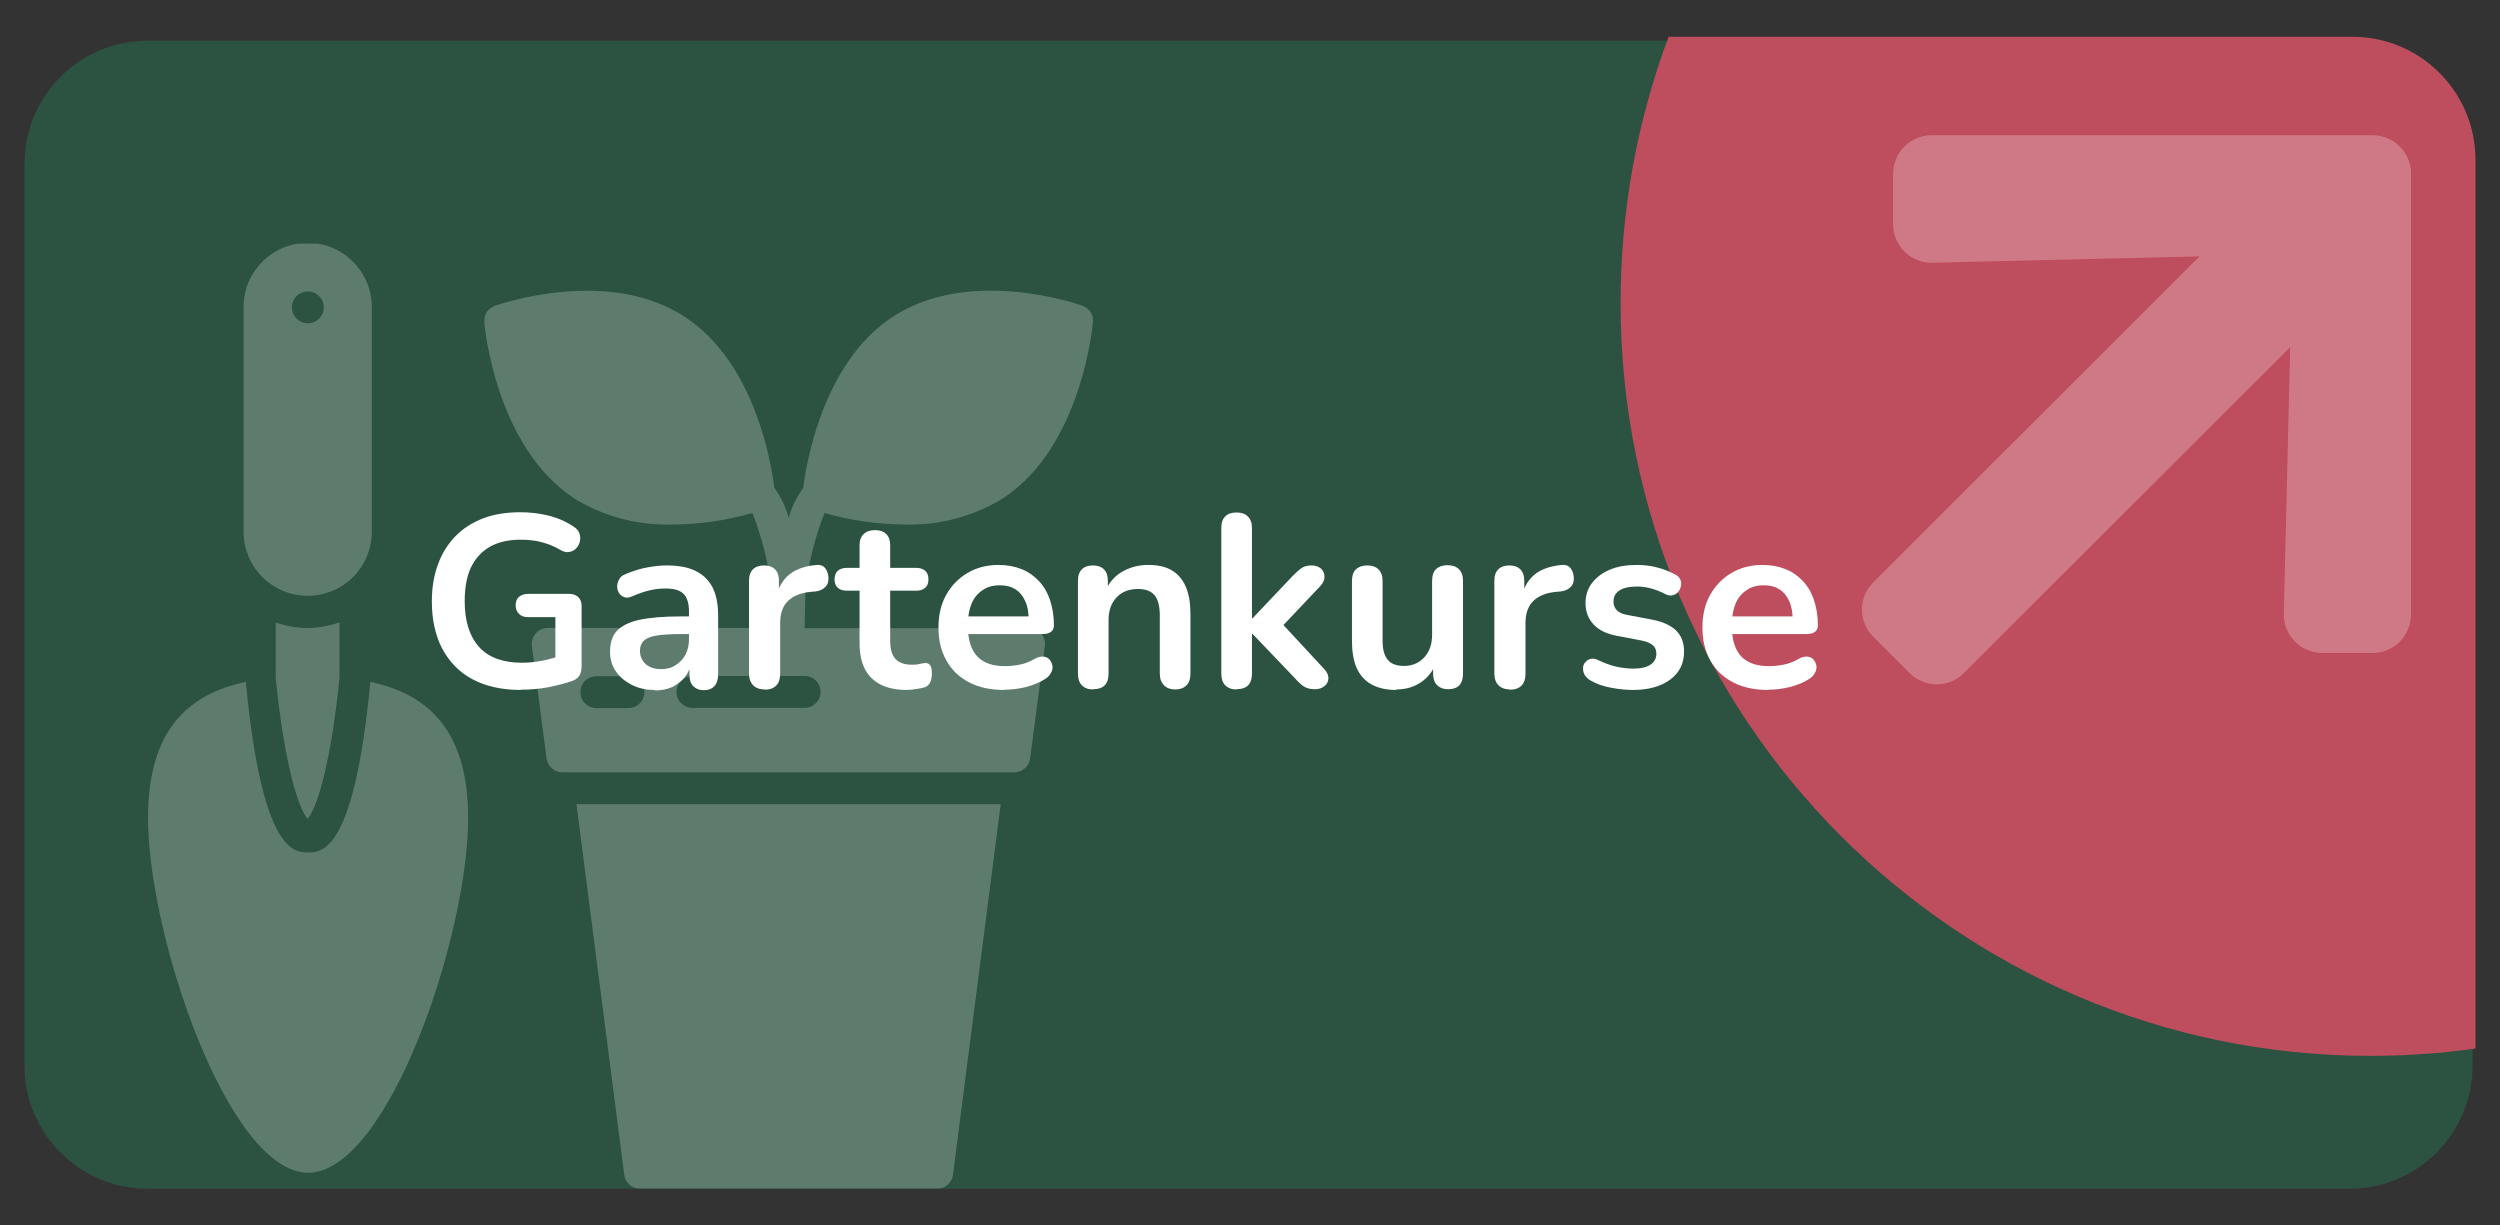 <?xml version="1.0" encoding="UTF-8"?>
<svg xmlns="http://www.w3.org/2000/svg" xmlns:xlink="http://www.w3.org/1999/xlink" id="Ebene_1" viewBox="0 0 102 50">
  <rect x="0" y="0" width="102" height="50" fill="#333333" stroke="none"/>
  <defs>
    <style>.cls-1{fill:#2c5341;}.cls-1,.cls-2,.cls-3,.cls-4,.cls-5{stroke-width:0px;}.cls-6{clip-path:url(#clippath);}.cls-2{fill:none;}.cls-3{fill:#be4d5d;}.cls-4{fill:#d68893;isolation:isolate;opacity:.76;}.cls-7{opacity:.24;}.cls-5{fill:#fff;}</style>
    <clipPath id="clippath">
      <rect class="cls-2" x="6.02" y="9.93" width="38.58" height="38.57"></rect>
    </clipPath>
  </defs>
  <path id="Rechteck_362" class="cls-1" d="M6.02,1.66h89.84c2.77,0,5.02,2.25,5.02,5.02v36.8c0,2.77-2.25,5.02-5.02,5.02H6.02c-2.77,0-5.02-2.25-5.02-5.02V6.68C1,3.91,3.25,1.66,6.02,1.66Z"></path>
  <g id="Gruppe_780">
    <path id="Schnittmenge_9" class="cls-3" d="M66.12,12.35c0-3.71.66-7.38,1.96-10.85h27.9c2.77,0,5.02,2.25,5.02,5.02v36.26c-1.41.2-2.84.3-4.27.3-16.91,0-30.61-13.75-30.61-30.72Z"></path>
    <path id="Icon_awesome-arrow-up" class="cls-4" d="M77.24,9.14v-2.05c0-.86.7-1.57,1.56-1.57,0,0,0,0,0,0h18c.86,0,1.57.69,1.57,1.56,0,0,0,0,0,0v17.99c0,.86-.7,1.57-1.56,1.57,0,0,0,0,0,0h-2.06c-.87,0-1.57-.71-1.57-1.57,0-.01,0-.02,0-.03l.26-10.88-13.31,13.3c-.61.61-1.6.62-2.22,0,0,0,0,0,0,0l-1.48-1.48c-.61-.61-.62-1.6,0-2.22,0,0,0,0,0,0l13.31-13.3-10.89.26c-.86.02-1.58-.65-1.61-1.52,0-.02,0-.04,0-.05Z"></path>
  </g>
  <g class="cls-6">
    <g id="Gruppe_maskieren_8" class="cls-7">
      <g id="_001---Gardening">
        <path id="Shape" class="cls-5" d="M26.12,48.5h12.11c.33,0,.61-.24.65-.57l1.95-15.12h-17.31l1.95,15.12c.04.33.32.57.65.57Z"></path>
        <path id="Shape-2" class="cls-5" d="M23.37,20.3c1.21.76,2.62,1.14,4.05,1.1,1.11,0,2.22-.17,3.28-.47.4,1.02.66,2.08.78,3.16l.02,1.53h-9.15c-.36,0-.65.29-.65.65,0,.03,0,.06,0,.09l.6,4.58c.04.33.32.57.65.57h18.43c.33,0,.61-.24.65-.57l.6-4.58c.05-.36-.21-.69-.56-.73-.03,0-.06,0-.08,0h-9.16l.03-1.53c.12-1.09.38-2.15.78-3.17,1.07.31,2.17.46,3.28.47,1.43.04,2.84-.34,4.05-1.1,3.14-2.1,3.6-6.94,3.62-7.14,0-.04,0-.08,0-.12,0-.03,0-.05,0-.08-.02-.08-.05-.15-.09-.22h0s-.02-.02-.02-.03c-.04-.05-.09-.1-.14-.14-.02-.02-.05-.03-.08-.04-.03-.02-.05-.03-.08-.05-.19-.07-4.66-1.63-7.81.48-2.83,1.9-3.48,6.01-3.6,6.95-.27.37-.47.78-.59,1.22-.12-.44-.32-.86-.59-1.23-.11-.94-.77-5.05-3.6-6.94-3.15-2.11-7.62-.54-7.81-.48-.03.01-.06.03-.08.05-.03.01-.05.03-.08.04-.05.04-.1.09-.14.14,0,0-.02.01-.02.02h0c-.04.07-.07.15-.09.23,0,.03,0,.05,0,.08,0,.04-.01.08-.01.12.02.21.48,5.04,3.62,7.14h0ZM25.64,28.89h-1.31c-.36,0-.65-.29-.65-.65,0-.36.29-.65.65-.65h1.31c.36,0,.65.29.65.65,0,.36-.29.65-.65.65h0ZM32.83,27.58c.36,0,.65.29.65.65,0,.36-.29.65-.65.65h-4.58c-.36,0-.65-.29-.65-.65,0-.36.29-.65.65-.65h4.58Z"></path>
        <path id="Shape-3" class="cls-5" d="M11.25,23.96c1.25.72,2.85.29,3.57-.96.23-.4.35-.85.35-1.3v-9.15c.01-1.44-1.15-2.63-2.59-2.64-1.44-.01-2.63,1.14-2.64,2.59,0,.02,0,.03,0,.05v9.15c0,.93.5,1.8,1.31,2.26ZM12.56,11.89c.36,0,.65.29.65.65s-.29.65-.65.65c-.36,0-.65-.29-.65-.65s.29-.65.65-.65h0Z"></path>
        <path id="Shape-4" class="cls-5" d="M11.25,25.39v2.25s0,.01,0,.02c.36,3.6.94,5.34,1.3,5.75.36-.41.94-2.15,1.3-5.75,0,0,0-.01,0-.02v-2.25c-.85.31-1.77.31-2.62,0Z"></path>
        <path id="Shape-5" class="cls-5" d="M12.56,47.85c3.27,0,6.54-9.67,6.54-14.47,0-3.6-1.65-5.06-3.99-5.56-.66,6.96-1.98,6.96-2.54,6.96s-1.88,0-2.54-6.96c-2.35.5-3.99,1.96-3.99,5.55,0,4.8,3.27,14.48,6.54,14.48Z"></path>
      </g>
    </g>
  </g>
  <path class="cls-5" d="M21.25,28.15c-.78,0-1.44-.15-1.98-.44s-.94-.71-1.23-1.25c-.28-.54-.42-1.18-.42-1.92,0-.56.08-1.06.25-1.51.16-.45.4-.83.71-1.15.31-.32.69-.56,1.13-.73s.95-.25,1.52-.25c.37,0,.75.04,1.12.13.38.09.73.24,1.06.46.11.07.19.16.23.27.04.11.04.21.02.33-.03.11-.08.21-.15.28-.07.08-.17.13-.28.15-.11.02-.23,0-.36-.08-.25-.15-.51-.25-.77-.32-.26-.07-.55-.1-.87-.1-.49,0-.91.1-1.25.29-.34.2-.59.48-.77.85-.17.37-.25.83-.25,1.37,0,.82.2,1.44.59,1.87.39.43.98.64,1.75.64.27,0,.54-.03.81-.08.27-.05.54-.13.8-.22l-.25.57v-2.13h-1.1c-.17,0-.29-.04-.38-.13-.09-.09-.14-.2-.14-.35s.04-.27.14-.35c.09-.08.22-.12.38-.12h1.65c.17,0,.29.04.39.14s.13.22.13.38v2.43c0,.15-.03.27-.08.37-.06.1-.15.17-.27.22-.29.11-.63.19-1.01.27-.38.07-.75.1-1.12.1Z"></path>
  <path class="cls-5" d="M26.71,28.15c-.35,0-.67-.07-.94-.21s-.49-.32-.65-.56c-.16-.23-.23-.5-.23-.79,0-.36.09-.65.28-.85s.49-.36.91-.45c.42-.09.98-.14,1.69-.14h.5v.72h-.49c-.41,0-.74.02-.99.06s-.42.11-.52.21c-.1.1-.16.23-.16.41,0,.22.08.4.23.54.15.14.37.21.64.21.22,0,.42-.05.58-.16.17-.1.31-.25.4-.42.1-.18.15-.39.15-.62v-1.15c0-.33-.07-.57-.22-.72-.15-.15-.39-.22-.74-.22-.19,0-.4.02-.62.07-.22.05-.46.13-.71.24-.13.06-.24.08-.33.05-.1-.03-.17-.08-.23-.17-.05-.08-.08-.17-.08-.27s.03-.2.08-.29c.05-.1.14-.17.27-.22.31-.13.6-.22.88-.27.28-.05.54-.08.78-.08.48,0,.88.07,1.18.22.31.15.54.37.7.67.15.3.23.68.23,1.15v2.4c0,.21-.05.37-.15.48-.1.11-.24.17-.43.17s-.33-.06-.44-.17-.15-.27-.15-.48v-.48h.08c-.05.23-.14.44-.27.6s-.31.3-.51.4c-.21.09-.44.14-.71.14Z"></path>
  <path class="cls-5" d="M31.21,28.13c-.21,0-.37-.06-.48-.17s-.17-.27-.17-.48v-3.78c0-.21.05-.36.16-.47s.26-.16.45-.16.34.05.45.16c.11.11.16.26.16.47v.63h-.1c.09-.4.28-.7.55-.91.27-.21.64-.33,1.09-.37.14-.01.25.02.33.11s.13.21.15.38c.01.17-.02.3-.12.4-.09.1-.23.17-.4.19l-.22.02c-.41.04-.71.17-.92.38s-.31.51-.31.89v2.07c0,.21-.05.37-.16.48-.11.11-.26.17-.47.17Z"></path>
  <path class="cls-5" d="M37.01,28.15c-.43,0-.79-.07-1.08-.22s-.51-.36-.65-.65c-.14-.28-.21-.63-.21-1.05v-2.13h-.52c-.16,0-.28-.04-.37-.12-.09-.08-.13-.2-.13-.34s.04-.27.13-.35.21-.12.37-.12h.52v-.91c0-.21.05-.36.17-.47.11-.11.26-.16.46-.16s.35.05.46.16c.11.11.16.26.16.47v.91h1.06c.16,0,.28.04.37.12.09.08.13.2.13.35s-.04.26-.13.34c-.09.08-.21.12-.37.12h-1.06v2.06c0,.32.07.56.21.72.14.16.37.24.68.24.11,0,.21,0,.3-.03.09-.02.16-.03.23-.04.08,0,.15.02.2.08s.08.17.08.34c0,.13-.02.25-.06.35-.04.1-.12.18-.23.22-.09.03-.2.05-.34.07-.14.02-.26.04-.37.04Z"></path>
  <path class="cls-5" d="M40.97,28.15c-.55,0-1.03-.1-1.43-.31s-.71-.5-.92-.88c-.22-.38-.33-.83-.33-1.35s.1-.95.31-1.33.5-.68.87-.9c.37-.22.79-.33,1.27-.33.35,0,.66.06.94.17.28.11.51.28.71.49.2.21.35.47.45.77.1.3.16.65.16,1.03,0,.12-.04.21-.12.27-.08.06-.2.09-.35.09h-3.21v-.72h2.81l-.16.15c0-.31-.04-.56-.14-.77-.09-.21-.22-.37-.39-.48s-.38-.17-.64-.17c-.28,0-.52.06-.71.2-.2.13-.35.31-.45.55-.1.24-.15.52-.15.85v.07c0,.55.13.96.38,1.23.26.27.64.4,1.14.4.17,0,.37-.02.58-.06.22-.04.42-.12.61-.23.14-.08.26-.11.37-.1.11.01.19.05.25.12.06.07.1.15.12.25.01.1,0,.19-.06.29-.05.1-.13.19-.25.26-.23.15-.5.25-.81.33-.3.07-.58.1-.84.1Z"></path>
  <path class="cls-5" d="M44.6,28.13c-.2,0-.35-.06-.46-.17-.11-.11-.16-.27-.16-.48v-3.78c0-.21.05-.36.16-.47s.26-.16.45-.16.34.05.45.16c.11.11.16.26.16.47v.68l-.11-.25c.15-.35.38-.62.69-.8.31-.18.66-.28,1.06-.28s.72.07.97.22c.25.15.44.37.57.67.13.3.19.67.19,1.12v2.42c0,.21-.05.37-.16.48-.11.11-.26.17-.46.17s-.35-.06-.46-.17-.17-.27-.17-.48v-2.36c0-.38-.07-.66-.21-.83-.14-.17-.37-.26-.67-.26-.37,0-.66.11-.88.34-.22.23-.33.54-.33.92v2.19c0,.43-.21.64-.63.64Z"></path>
  <path class="cls-5" d="M50.45,28.13c-.2,0-.35-.06-.46-.17-.11-.11-.16-.27-.16-.48v-5.94c0-.21.05-.36.16-.47s.26-.16.46-.16.35.05.46.16c.11.11.17.26.17.47v3.69h.02l1.65-1.74c.13-.13.25-.24.35-.31s.24-.11.41-.11.3.05.4.14c.09.09.13.2.13.33s-.06.25-.18.38l-1.74,1.84v-.52l1.91,2.06c.12.13.17.25.17.38-.01.13-.06.24-.17.32-.1.08-.23.12-.38.12-.19,0-.34-.04-.45-.11-.11-.07-.23-.18-.36-.33l-1.74-1.82h-.02v1.62c0,.43-.21.64-.63.64Z"></path>
  <path class="cls-5" d="M56.96,28.15c-.41,0-.74-.08-1.01-.23-.27-.15-.47-.38-.6-.67-.13-.3-.19-.67-.19-1.12v-2.42c0-.21.05-.37.16-.48.11-.1.26-.16.46-.16s.35.05.46.16.17.26.17.48v2.44c0,.35.07.6.21.77s.36.25.67.25c.33,0,.61-.12.82-.35s.32-.53.32-.92v-2.2c0-.21.05-.37.16-.48.11-.1.26-.16.46-.16s.36.05.47.16.17.26.17.48v3.78c0,.43-.2.64-.61.64-.19,0-.34-.06-.45-.17-.11-.11-.16-.27-.16-.48v-.76l.14.3c-.14.36-.35.64-.64.83-.28.19-.62.29-1,.29Z"></path>
  <path class="cls-5" d="M61.62,28.13c-.21,0-.37-.06-.48-.17s-.17-.27-.17-.48v-3.78c0-.21.05-.36.16-.47s.26-.16.45-.16.34.05.45.16c.11.11.16.26.16.47v.63h-.1c.09-.4.28-.7.55-.91.27-.21.64-.33,1.09-.37.14-.01.25.02.33.11s.13.21.15.38c.01.17-.02.3-.12.4-.09.1-.23.17-.4.19l-.22.02c-.41.04-.71.17-.92.38s-.31.51-.31.89v2.07c0,.21-.05.37-.16.48-.11.11-.26.17-.47.17Z"></path>
  <path class="cls-5" d="M66.64,28.15c-.29,0-.59-.03-.91-.09-.32-.06-.61-.16-.86-.31-.11-.07-.18-.15-.23-.24-.04-.09-.06-.18-.05-.27,0-.09.04-.17.1-.23.06-.07.13-.11.22-.13.09-.02.19,0,.29.05.27.13.52.22.75.27s.46.08.69.08c.32,0,.56-.06.71-.17.16-.11.23-.26.23-.44,0-.15-.05-.27-.15-.35-.1-.08-.26-.15-.47-.19l-1-.19c-.41-.08-.73-.23-.94-.46s-.33-.51-.33-.87c0-.32.09-.6.27-.83s.42-.41.73-.54c.31-.13.67-.19,1.08-.19.29,0,.57.03.83.1.26.06.5.16.75.29.1.05.17.12.21.21.04.09.04.18.02.27s-.06.17-.12.24c-.06.07-.14.11-.23.13s-.19,0-.3-.06c-.21-.11-.41-.18-.6-.23-.19-.05-.37-.07-.54-.07-.33,0-.57.06-.73.17s-.23.26-.23.45c0,.14.05.26.14.35.09.09.24.16.43.19l1,.19c.43.08.76.23.98.44.22.21.33.5.33.86,0,.49-.19.87-.57,1.15s-.89.42-1.52.42Z"></path>
  <path class="cls-5" d="M72.14,28.15c-.55,0-1.03-.1-1.43-.31s-.71-.5-.92-.88c-.22-.38-.33-.83-.33-1.35s.1-.95.31-1.33.5-.68.87-.9c.37-.22.79-.33,1.27-.33.35,0,.66.06.94.17.28.11.51.28.71.49.2.21.35.47.45.77.1.3.16.65.16,1.03,0,.12-.04.21-.12.27-.08.06-.2.09-.35.09h-3.21v-.72h2.81l-.16.15c0-.31-.04-.56-.14-.77-.09-.21-.22-.37-.39-.48s-.38-.17-.64-.17c-.28,0-.52.06-.71.2-.2.13-.35.31-.45.55-.1.24-.15.52-.15.85v.07c0,.55.13.96.38,1.23.26.27.64.4,1.14.4.17,0,.37-.02.58-.06.22-.04.42-.12.61-.23.14-.08.26-.11.37-.1.11.01.19.05.25.12.06.07.1.15.12.25.01.1,0,.19-.06.29-.05.1-.13.19-.25.26-.23.15-.5.25-.81.33-.3.07-.58.1-.84.1Z"></path>
</svg>
